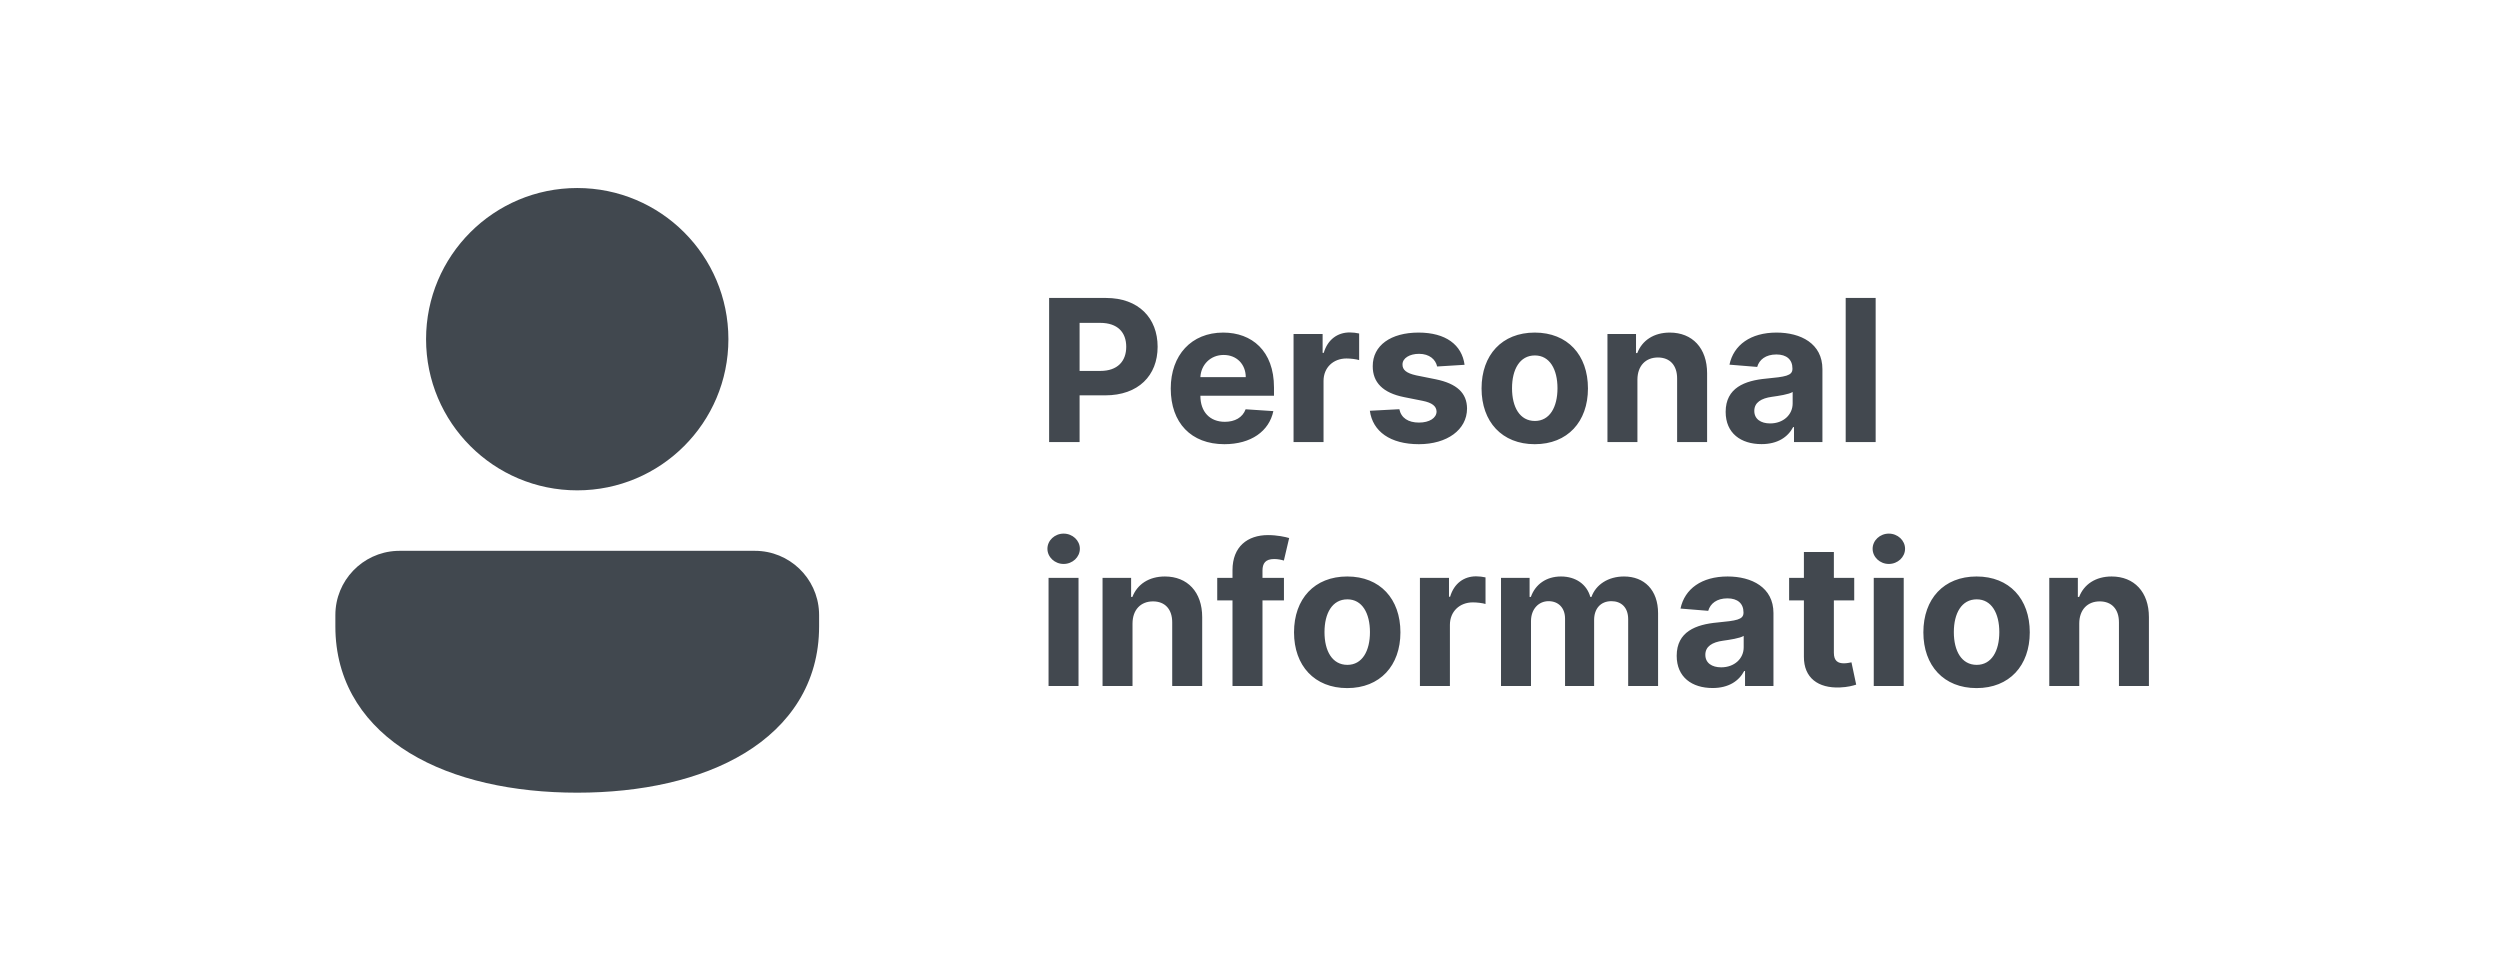 <svg width="164" height="63" viewBox="0 0 164 63" fill="none" xmlns="http://www.w3.org/2000/svg">
<g clip-path="url(#clip0_1278_25456)">
<path d="M49.519 36.134C51.777 36.134 53.621 37.91 53.728 40.143L53.733 40.347V41.092C53.733 44.816 51.807 47.604 48.854 49.402C45.949 51.17 42.045 52 37.866 52C33.688 52 29.784 51.17 26.879 49.402C24.015 47.658 22.118 44.984 22.005 41.428L22 41.092V40.347C22 38.087 23.778 36.245 26.01 36.139L26.214 36.134H49.519ZM37.866 12.334C43.343 12.334 47.783 16.774 47.783 22.25C47.783 27.727 43.343 32.167 37.866 32.167C32.39 32.167 27.95 27.727 27.95 22.25C27.95 16.774 32.39 12.334 37.866 12.334Z" fill="#41484F"/>
<path d="M68.822 29H70.821V25.935H72.501C74.675 25.935 75.94 24.637 75.94 22.749C75.94 20.87 74.698 19.546 72.552 19.546H68.822V29ZM70.821 24.333V21.18H72.169C73.323 21.18 73.881 21.808 73.881 22.749C73.881 23.686 73.323 24.333 72.178 24.333H70.821ZM80.319 29.139C82.073 29.139 83.255 28.284 83.532 26.969L81.713 26.849C81.515 27.389 81.007 27.671 80.351 27.671C79.368 27.671 78.745 27.02 78.745 25.962V25.958H83.574V25.418C83.574 23.008 82.115 21.817 80.241 21.817C78.154 21.817 76.801 23.299 76.801 25.487C76.801 27.735 78.135 29.139 80.319 29.139ZM78.745 24.739C78.786 23.931 79.4 23.285 80.273 23.285C81.127 23.285 81.718 23.894 81.722 24.739H78.745ZM84.857 29H86.824V24.988C86.824 24.116 87.461 23.516 88.329 23.516C88.601 23.516 88.975 23.562 89.16 23.622V21.877C88.984 21.835 88.74 21.808 88.541 21.808C87.747 21.808 87.096 22.269 86.838 23.146H86.764V21.909H84.857V29ZM96.076 23.931C95.901 22.625 94.848 21.817 93.057 21.817C91.243 21.817 90.047 22.657 90.052 24.023C90.047 25.085 90.716 25.773 92.102 26.05L93.329 26.295C93.948 26.419 94.23 26.646 94.239 27.001C94.23 27.421 93.773 27.721 93.085 27.721C92.383 27.721 91.917 27.421 91.797 26.844L89.862 26.946C90.047 28.303 91.201 29.139 93.08 29.139C94.918 29.139 96.233 28.201 96.238 26.803C96.233 25.778 95.564 25.164 94.188 24.882L92.905 24.624C92.245 24.48 92 24.254 92.004 23.913C92 23.488 92.48 23.211 93.089 23.211C93.773 23.211 94.179 23.585 94.276 24.042L96.076 23.931ZM100.68 29.139C102.831 29.139 104.17 27.666 104.17 25.482C104.17 23.285 102.831 21.817 100.68 21.817C98.529 21.817 97.19 23.285 97.19 25.482C97.19 27.666 98.529 29.139 100.68 29.139ZM100.689 27.615C99.697 27.615 99.189 26.706 99.189 25.468C99.189 24.231 99.697 23.317 100.689 23.317C101.663 23.317 102.171 24.231 102.171 25.468C102.171 26.706 101.663 27.615 100.689 27.615ZM107.415 24.901C107.42 23.986 107.965 23.451 108.759 23.451C109.548 23.451 110.024 23.968 110.019 24.836V29H111.986V24.485C111.986 22.832 111.016 21.817 109.539 21.817C108.487 21.817 107.725 22.334 107.406 23.16H107.323V21.909H105.449V29H107.415V24.901ZM115.558 29.134C116.606 29.134 117.284 28.677 117.631 28.017H117.686V29H119.551V24.217C119.551 22.528 118.12 21.817 116.541 21.817C114.842 21.817 113.725 22.629 113.453 23.922L115.272 24.07C115.405 23.599 115.826 23.253 116.532 23.253C117.201 23.253 117.584 23.59 117.584 24.171V24.199C117.584 24.656 117.1 24.716 115.867 24.836C114.464 24.965 113.203 25.436 113.203 27.02C113.203 28.423 114.205 29.134 115.558 29.134ZM116.121 27.777C115.516 27.777 115.082 27.495 115.082 26.955C115.082 26.401 115.539 26.129 116.232 26.032C116.661 25.972 117.363 25.87 117.598 25.713V26.466C117.598 27.209 116.984 27.777 116.121 27.777ZM123.043 19.546H121.077V29H123.043V19.546ZM68.785 45H70.751V37.909H68.785V45ZM69.773 36.995C70.359 36.995 70.839 36.547 70.839 35.998C70.839 35.453 70.359 35.005 69.773 35.005C69.191 35.005 68.711 35.453 68.711 35.998C68.711 36.547 69.191 36.995 69.773 36.995ZM74.293 40.901C74.298 39.986 74.843 39.451 75.637 39.451C76.426 39.451 76.902 39.968 76.897 40.836V45H78.864V40.485C78.864 38.832 77.894 37.817 76.417 37.817C75.364 37.817 74.603 38.334 74.284 39.16H74.201V37.909H72.327V45H74.293V40.901ZM84.227 37.909H82.819V37.434C82.819 36.953 83.013 36.672 83.59 36.672C83.825 36.672 84.065 36.723 84.222 36.773L84.569 35.296C84.324 35.222 83.784 35.102 83.179 35.102C81.845 35.102 80.852 35.855 80.852 37.397V37.909H79.85V39.386H80.852V45H82.819V39.386H84.227V37.909ZM88.378 45.139C90.53 45.139 91.868 43.666 91.868 41.482C91.868 39.285 90.53 37.817 88.378 37.817C86.227 37.817 84.888 39.285 84.888 41.482C84.888 43.666 86.227 45.139 88.378 45.139ZM88.388 43.615C87.395 43.615 86.887 42.706 86.887 41.468C86.887 40.231 87.395 39.317 88.388 39.317C89.362 39.317 89.869 40.231 89.869 41.468C89.869 42.706 89.362 43.615 88.388 43.615ZM93.147 45H95.114V40.988C95.114 40.116 95.751 39.516 96.619 39.516C96.891 39.516 97.265 39.562 97.45 39.622V37.877C97.274 37.835 97.03 37.807 96.831 37.807C96.037 37.807 95.386 38.269 95.128 39.146H95.054V37.909H93.147V45ZM98.466 45H100.433V40.744C100.433 39.959 100.932 39.437 101.587 39.437C102.233 39.437 102.667 39.88 102.667 40.577V45H104.574V40.67C104.574 39.936 104.994 39.437 105.71 39.437C106.338 39.437 106.808 39.83 106.808 40.619V45H108.77V40.231C108.77 38.694 107.856 37.817 106.536 37.817C105.497 37.817 104.689 38.348 104.399 39.16H104.325C104.099 38.338 103.374 37.817 102.4 37.817C101.444 37.817 100.719 38.325 100.424 39.16H100.341V37.909H98.466V45ZM112.346 45.134C113.394 45.134 114.072 44.677 114.419 44.017H114.474V45H116.339V40.217C116.339 38.528 114.908 37.817 113.329 37.817C111.63 37.817 110.513 38.629 110.241 39.922L112.06 40.07C112.194 39.599 112.614 39.252 113.32 39.252C113.989 39.252 114.373 39.59 114.373 40.171V40.199C114.373 40.656 113.888 40.716 112.655 40.836C111.252 40.965 109.991 41.436 109.991 43.02C109.991 44.423 110.993 45.134 112.346 45.134ZM112.909 43.777C112.304 43.777 111.87 43.495 111.87 42.955C111.87 42.401 112.327 42.129 113.02 42.032C113.449 41.972 114.151 41.87 114.386 41.713V42.466C114.386 43.209 113.772 43.777 112.909 43.777ZM121.637 37.909H120.302V36.21H118.336V37.909H117.366V39.386H118.336V43.08C118.327 44.469 119.273 45.157 120.699 45.097C121.207 45.078 121.567 44.977 121.766 44.912L121.456 43.449C121.36 43.467 121.152 43.514 120.967 43.514C120.575 43.514 120.302 43.366 120.302 42.821V39.386H121.637V37.909ZM122.918 45H124.884V37.909H122.918V45ZM123.906 36.995C124.492 36.995 124.972 36.547 124.972 35.998C124.972 35.453 124.492 35.005 123.906 35.005C123.324 35.005 122.844 35.453 122.844 35.998C122.844 36.547 123.324 36.995 123.906 36.995ZM129.663 45.139C131.815 45.139 133.153 43.666 133.153 41.482C133.153 39.285 131.815 37.817 129.663 37.817C127.512 37.817 126.173 39.285 126.173 41.482C126.173 43.666 127.512 45.139 129.663 45.139ZM129.673 43.615C128.68 43.615 128.172 42.706 128.172 41.468C128.172 40.231 128.68 39.317 129.673 39.317C130.647 39.317 131.155 40.231 131.155 41.468C131.155 42.706 130.647 43.615 129.673 43.615ZM136.399 40.901C136.403 39.986 136.948 39.451 137.742 39.451C138.532 39.451 139.007 39.968 139.003 40.836V45H140.969V40.485C140.969 38.832 140 37.817 138.522 37.817C137.47 37.817 136.708 38.334 136.39 39.16H136.307V37.909H134.432V45H136.399V40.901Z" fill="#42484F"/>
</g>
<defs>
<clipPath id="clip0_1278_25456">
<rect width="164" height="63" fill="white"/>
</clipPath>
</defs>
</svg>
